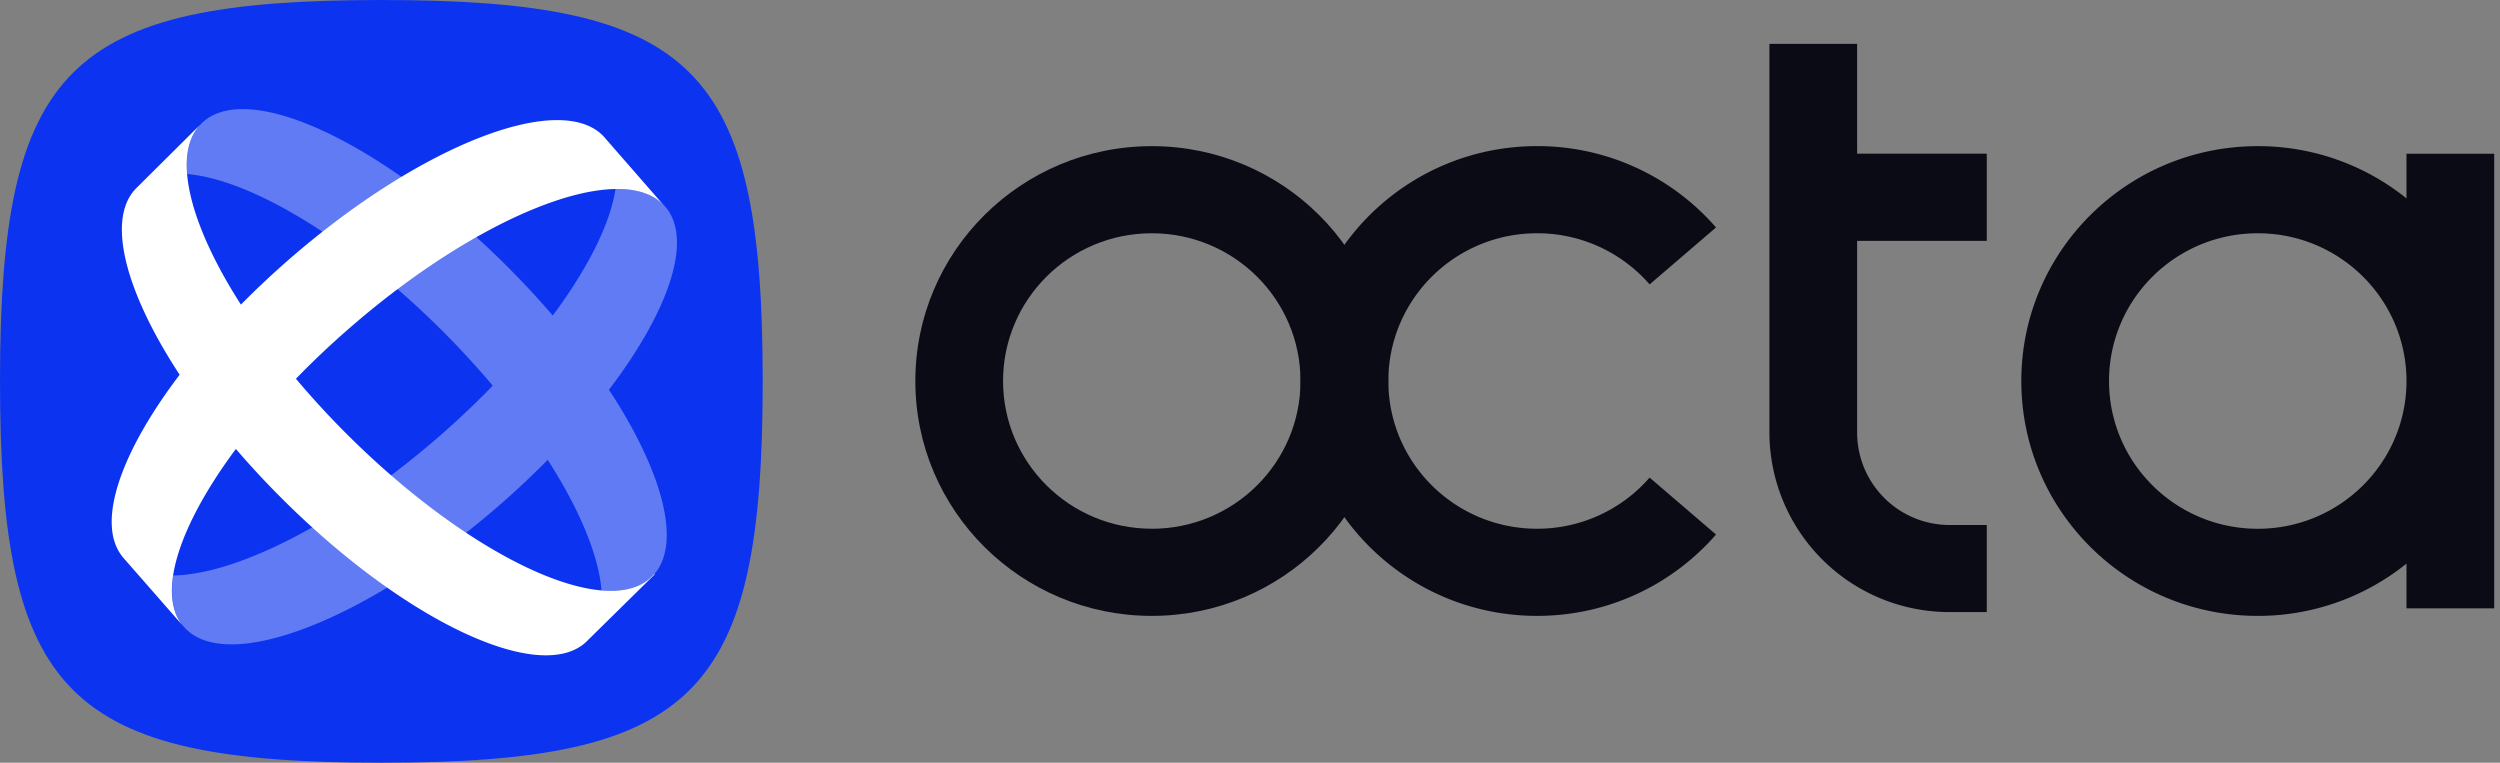 <svg width="59" height="18" fill="none" xmlns="http://www.w3.org/2000/svg"><rect width="100%" height="100%" fill="#808080" stroke="none"/><path d="M0 9c0-7.411 1.589-9 9-9 7.412 0 9 1.589 9 9 0 7.412-1.588 9-9 9-7.411 0-9-1.588-9-9z" fill="#0C34F0"/><path opacity=".35" fill-rule="evenodd" clip-rule="evenodd" d="M13.046 7.446c.832-1.118 1.356-2.168 1.48-2.985.514-.009.917.123 1.17.412.673.77.094 2.462-1.325 4.325 1.285 1.957 1.745 3.685 1.02 4.407-.272.27-.684.373-1.195.329-.067-.824-.517-1.908-1.27-3.082-.345.35-.715.7-1.107 1.042-3.135 2.74-6.483 4.039-7.478 2.9-.252-.288-.329-.705-.251-1.213 1.51-.025 3.968-1.267 6.309-3.312.438-.384.85-.775 1.23-1.167a20.443 20.443 0 00-1.146-1.25C8.29 5.65 5.925 4.238 4.42 4.107c-.042-.511.063-.922.335-1.193 1.072-1.065 4.32.464 7.257 3.416.367.369.712.743 1.033 1.116z" fill="#fff"/><path fill-rule="evenodd" clip-rule="evenodd" d="M2.878 13.126l1.424 1.627c-.604-.771-.06-2.378 1.265-4.158.32.374.665.747 1.032 1.116 2.936 2.952 6.185 4.481 7.257 3.416a1 1 0 00.02-.021l1.583-1.558-.026.007a.999.999 0 01-.047.05c-1.071 1.065-4.32-.464-7.257-3.416a20.76 20.76 0 01-1.145-1.25c.38-.392.791-.783 1.23-1.166 3.087-2.698 6.38-3.998 7.43-2.951l-1.355-1.553a1.105 1.105 0 00-.018-.022c-.995-1.138-4.343.16-7.478 2.9a20.65 20.65 0 00-1.107 1.042c-1.2-1.87-1.629-3.512-.97-4.238L3.18 4.477v.002c-.667.746-.2 2.445 1.06 4.365-1.39 1.827-1.975 3.49-1.361 4.28v.002z" fill="#fff"/><path fill-rule="evenodd" clip-rule="evenodd" d="M56.793 9.017c-.014 1.914-1.58 3.462-3.51 3.462-1.938 0-3.51-1.561-3.51-3.487 0-1.926 1.572-3.487 3.51-3.487 1.93 0 3.496 1.548 3.51 3.462v.05zm0 4.284a5.58 5.58 0 01-3.51 1.234c-3.082 0-5.58-2.482-5.58-5.543 0-3.062 2.498-5.543 5.58-5.543a5.58 5.58 0 013.51 1.233V3.628h2.07v10.728h-2.07v-1.055zm-14-12.266h-1.035v9.164a4.248 4.248 0 004.275 4.246h.855V12.39h-.855a2.184 2.184 0 01-2.205-2.19V5.684h3.06V3.627h-3.06V1.035h-1.035zm-3.862 10.236a3.512 3.512 0 01-2.656 1.207c-1.938 0-3.51-1.56-3.51-3.486 0-1.926 1.572-3.487 3.51-3.487a3.51 3.51 0 012.656 1.207l1.567-1.344a5.583 5.583 0 00-4.223-1.92c-3.081 0-5.58 2.482-5.58 5.544 0 3.061 2.499 5.543 5.58 5.543 1.687 0 3.2-.744 4.223-1.92l-1.567-1.344z" fill="#0B0B16"/><path fill-rule="evenodd" clip-rule="evenodd" d="M27.182 12.479c1.938 0 3.51-1.561 3.51-3.487 0-1.926-1.572-3.487-3.51-3.487-1.939 0-3.51 1.561-3.51 3.487 0 1.925 1.571 3.486 3.51 3.486zm0 2.056c3.081 0 5.58-2.482 5.58-5.543 0-3.062-2.499-5.543-5.58-5.543-3.082 0-5.58 2.481-5.58 5.543 0 3.061 2.498 5.543 5.58 5.543z" fill="#0B0B16"/></svg>